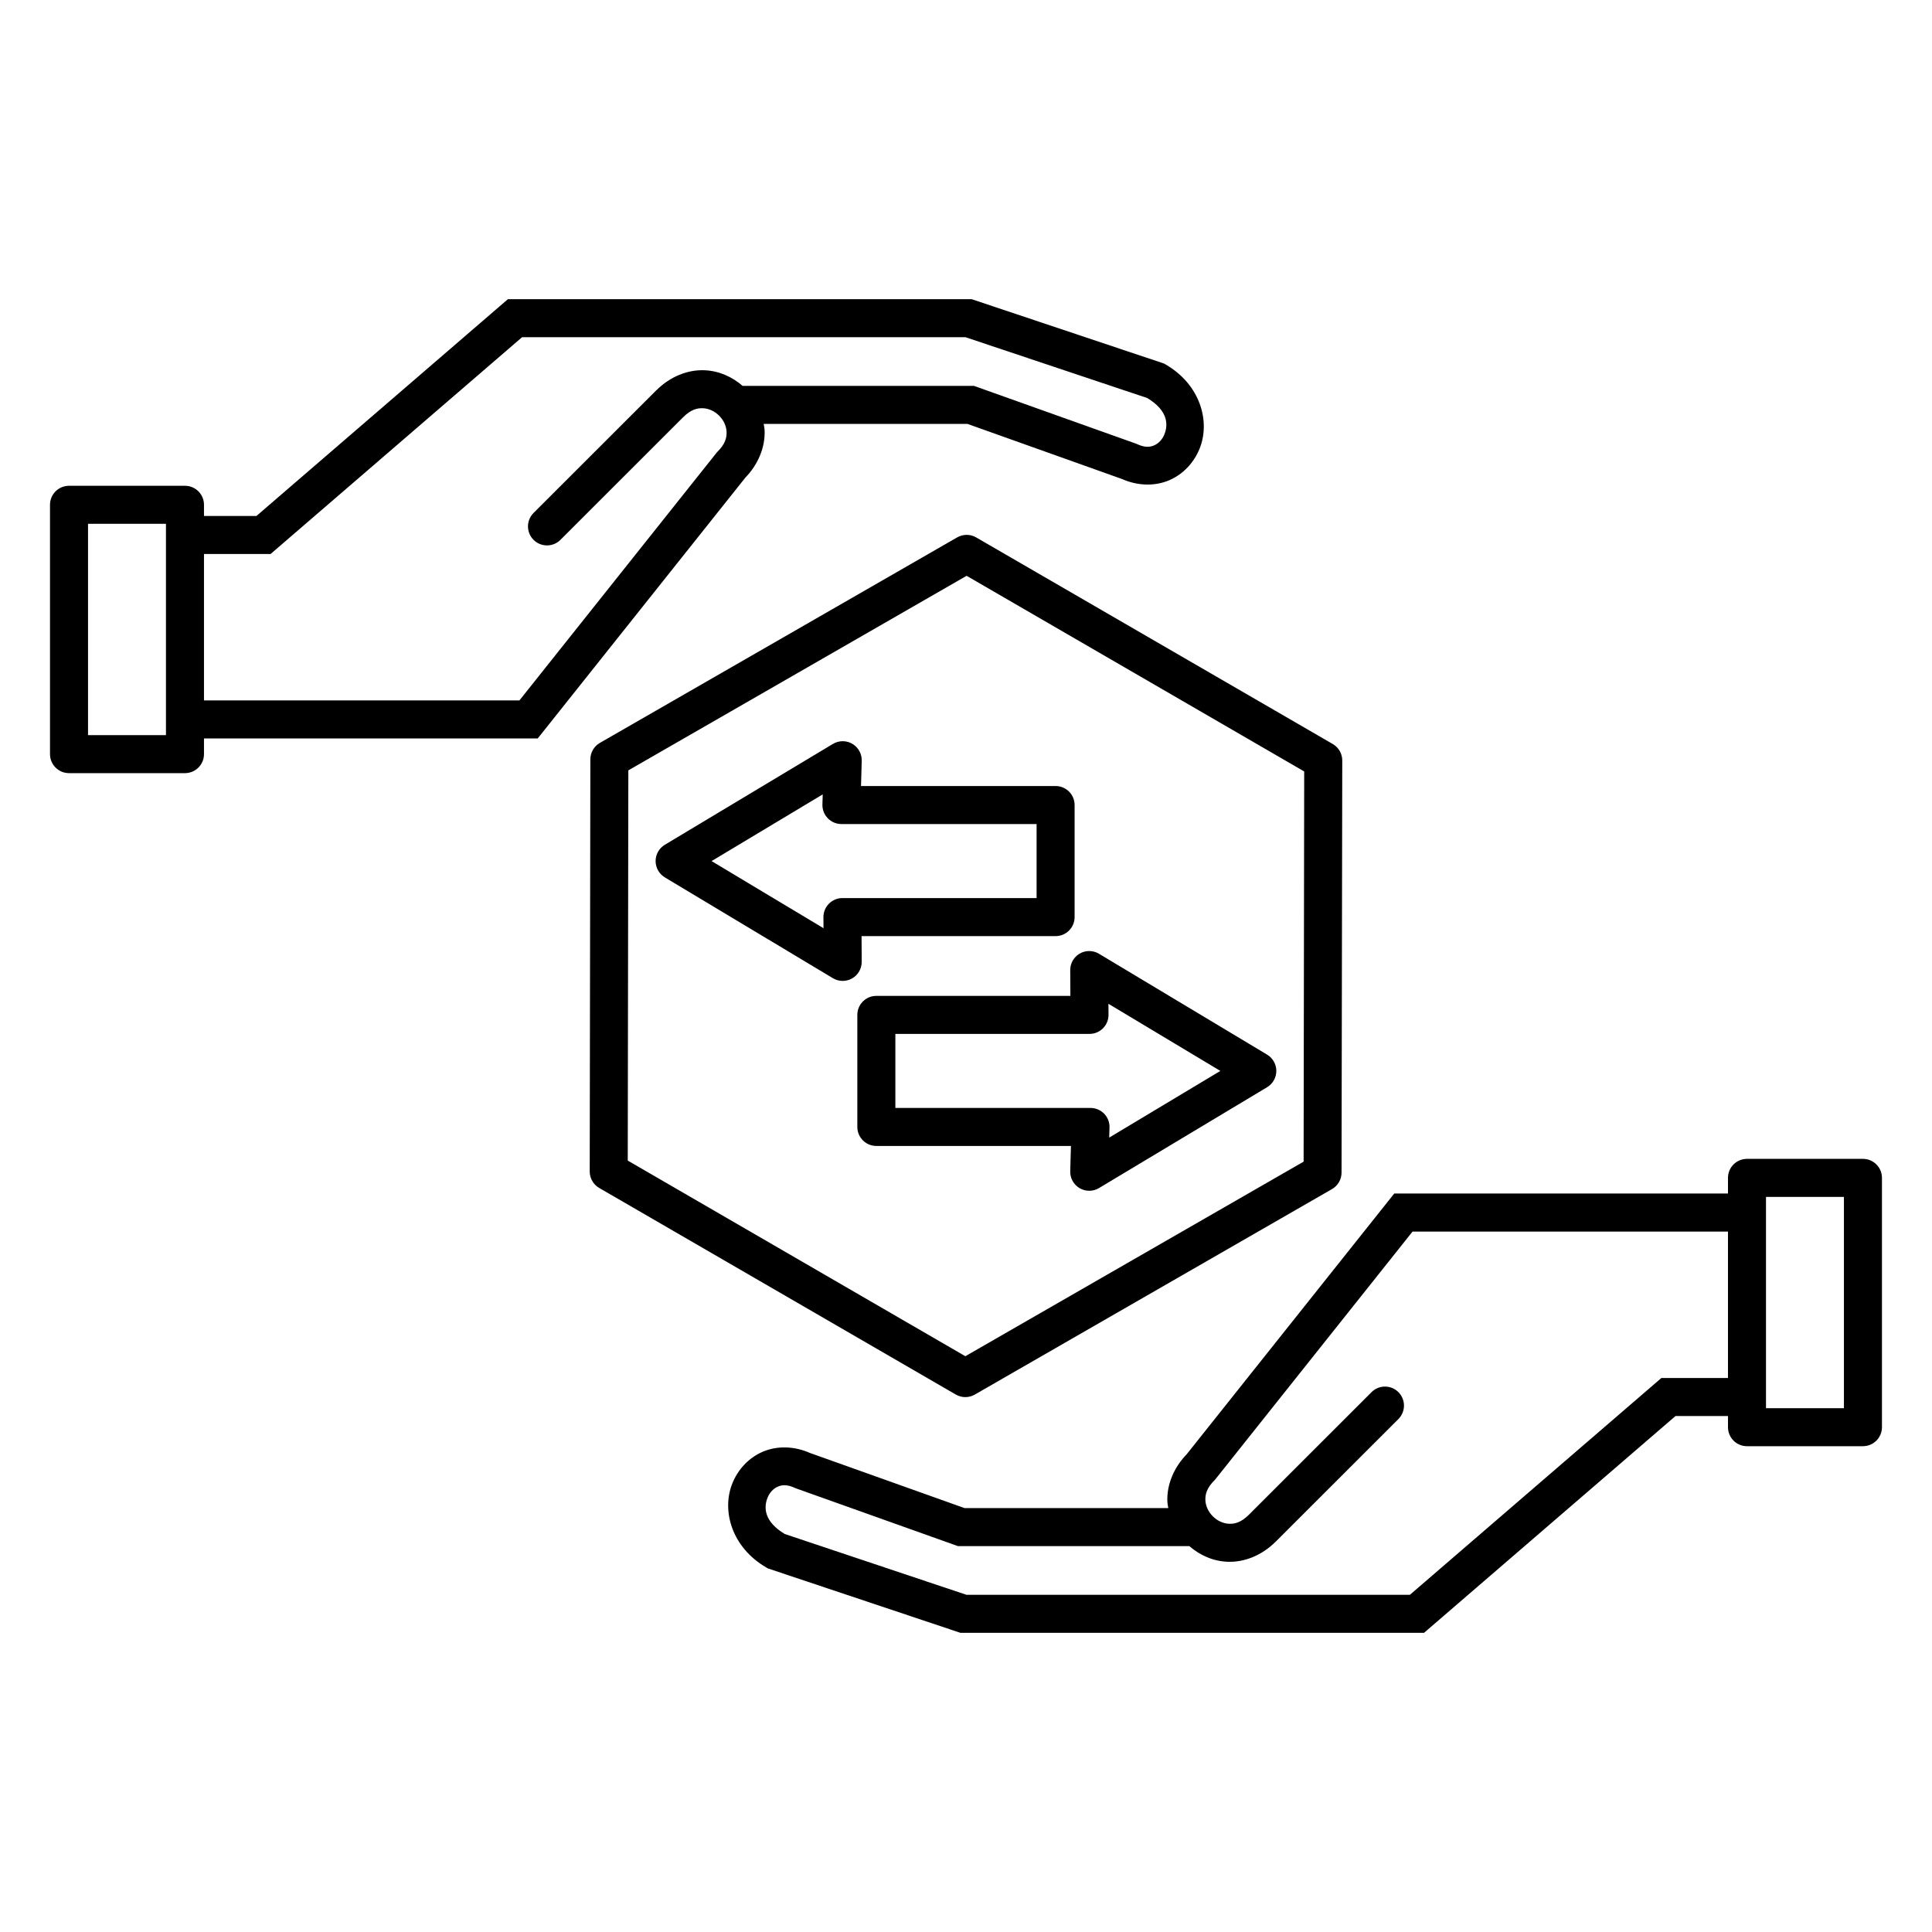 <?xml version="1.0" encoding="UTF-8"?>
<!-- Uploaded to: SVG Repo, www.svgrepo.com, Generator: SVG Repo Mixer Tools -->
<svg fill="#000000" width="800px" height="800px" version="1.1" viewBox="144 144 512 512" xmlns="http://www.w3.org/2000/svg">
 <path d="m278.61 223.28-66.648 57.457h-13.902v-2.961c0-2.785-2.258-5.039-5.039-5.039h-30.73c-2.781 0-5.039 2.254-5.039 5.039v66.074c0 2.781 2.258 5.039 5.039 5.039h30.73c2.781 0 5.039-2.258 5.039-5.039v-4.152h88.441l55.164-69.293-0.383 0.422c3.695-3.691 5.496-8.332 5.352-12.676-0.02-0.621-0.156-1.211-0.246-1.812h54.004l41.199 14.691-0.395-0.156c4.324 1.969 8.969 1.996 12.703 0.375 3.738-1.621 6.516-4.691 7.988-8.305 2.953-7.231 0.211-17.027-8.973-22.348l-0.434-0.254-51-17.062zm3.75 10.078h117.49l48.168 16.117c5.438 3.262 5.648 6.961 4.547 9.664-0.559 1.371-1.555 2.387-2.676 2.875s-2.438 0.641-4.516-0.305l-0.188-0.09-43.051-15.352h-61.332c-2.762-2.406-6.285-4.019-10.203-4.152-4.344-0.148-8.977 1.641-12.676 5.332h-0.012l-32.512 32.492c-1.969 1.965-1.969 5.156 0 7.125 1.965 1.965 5.156 1.965 7.125 0l32.512-32.492c2.004-2 3.664-2.445 5.215-2.391 1.551 0.055 3.133 0.777 4.328 1.977 1.199 1.199 1.926 2.777 1.977 4.328 0.051 1.551-0.398 3.215-2.402 5.215l-0.195 0.207-52.309 65.711h-83.59v-38.809h17.652zm-115.03 49.457h20.652v56h-20.652zm232.93 2.934v-0.004c-0.91-0.016-1.809 0.215-2.598 0.668l-94.672 54.453v0.004c-1.562 0.891-2.531 2.551-2.539 4.348l-0.168 109.23c-0.004 1.801 0.953 3.465 2.508 4.367l94.504 54.75c1.559 0.906 3.481 0.91 5.039 0.012l94.672-54.465c1.555-0.898 2.512-2.555 2.519-4.348l0.188-109.22v-0.004c0.004-1.801-0.953-3.465-2.512-4.367l-94.512-54.758v-0.004c-0.742-0.426-1.578-0.656-2.43-0.668zm-0.098 10.844 89.465 51.848-0.156 103.41-89.645 51.562-89.465-51.848 0.156-103.41zm-32.828 43.836v-0.004c-0.914 0-1.812 0.25-2.598 0.719l-44.547 26.727c-1.516 0.91-2.445 2.551-2.445 4.32 0 1.77 0.93 3.406 2.445 4.32l44.547 26.727v-0.004c1.559 0.938 3.504 0.957 5.082 0.055 1.582-0.902 2.555-2.582 2.543-4.402l-0.039-6.809h51.426c2.781 0 5.035-2.258 5.035-5.039v-29.695c0-2.785-2.254-5.039-5.035-5.039h-51.57l0.188-6.691h-0.004c0.039-1.359-0.473-2.68-1.418-3.656-0.949-0.977-2.25-1.527-3.609-1.531zm-5.305 14.09-0.078 2.688v-0.004c-0.039 1.359 0.477 2.68 1.426 3.652 0.949 0.977 2.25 1.523 3.613 1.523h51.719v19.621h-51.453c-1.344 0-2.629 0.535-3.574 1.488-0.945 0.949-1.473 2.238-1.465 3.582l0.02 2.914-29.656-17.789zm70.387 41.523c-2.699 0.133-4.812 2.367-4.793 5.066l0.039 6.809h-51.426 0.004c-2.785 0.004-5.039 2.258-5.039 5.039v29.699c0 2.781 2.254 5.035 5.039 5.035h51.57l-0.188 6.691c-0.051 1.84 0.902 3.562 2.488 4.496 1.59 0.93 3.559 0.918 5.137-0.027l44.547-26.727c1.516-0.91 2.445-2.551 2.445-4.32 0-1.766-0.93-3.406-2.445-4.316l-44.547-26.727c-0.852-0.516-1.836-0.766-2.832-0.719zm5.332 13.973 29.656 17.789-29.453 17.672 0.078-2.688 0.004 0.004c0.039-1.359-0.477-2.676-1.426-3.652-0.949-0.973-2.25-1.523-3.609-1.523h-51.719v-19.621h51.453-0.004c1.344 0 2.629-0.535 3.574-1.488 0.945-0.949 1.473-2.238 1.465-3.578zm169.22 41.094c-2.781 0-5.035 2.254-5.035 5.035v4.152h-88.441l-55.164 69.293 0.383-0.422c-3.695 3.691-5.496 8.332-5.352 12.676 0.02 0.621 0.156 1.211 0.246 1.812h-54.004l-41.199-14.691 0.395 0.156c-4.324-1.969-8.969-1.996-12.703-0.375-3.738 1.621-6.516 4.691-7.988 8.305-2.953 7.231-0.211 17.027 8.973 22.348l0.434 0.254 51 17.062h122.87l66.648-57.457h13.902v2.965c0 2.781 2.254 5.035 5.035 5.035h30.73c2.785 0 5.039-2.254 5.039-5.035v-66.078c0-2.781-2.254-5.035-5.039-5.035zm5.039 10.078h20.652v56h-20.652zm-93.668 9.191h83.59v38.809h-17.652l-66.648 57.457h-117.49l-48.168-16.117c-5.438-3.262-5.648-6.961-4.547-9.664 0.559-1.371 1.555-2.387 2.676-2.875 1.121-0.488 2.438-0.641 4.516 0.305l0.188 0.09 43.051 15.352h61.332c2.762 2.406 6.285 4.019 10.203 4.152 4.344 0.148 8.977-1.641 12.676-5.332h0.012l32.512-32.492 0.004-0.004c1.965-1.969 1.965-5.16 0-7.125-1.969-1.969-5.16-1.969-7.125 0l-32.512 32.492c-2.004 2-3.664 2.445-5.215 2.391-1.551-0.055-3.133-0.777-4.328-1.977-1.199-1.199-1.926-2.777-1.977-4.328-0.051-1.551 0.398-3.215 2.402-5.215l0.195-0.207z"/>
</svg>